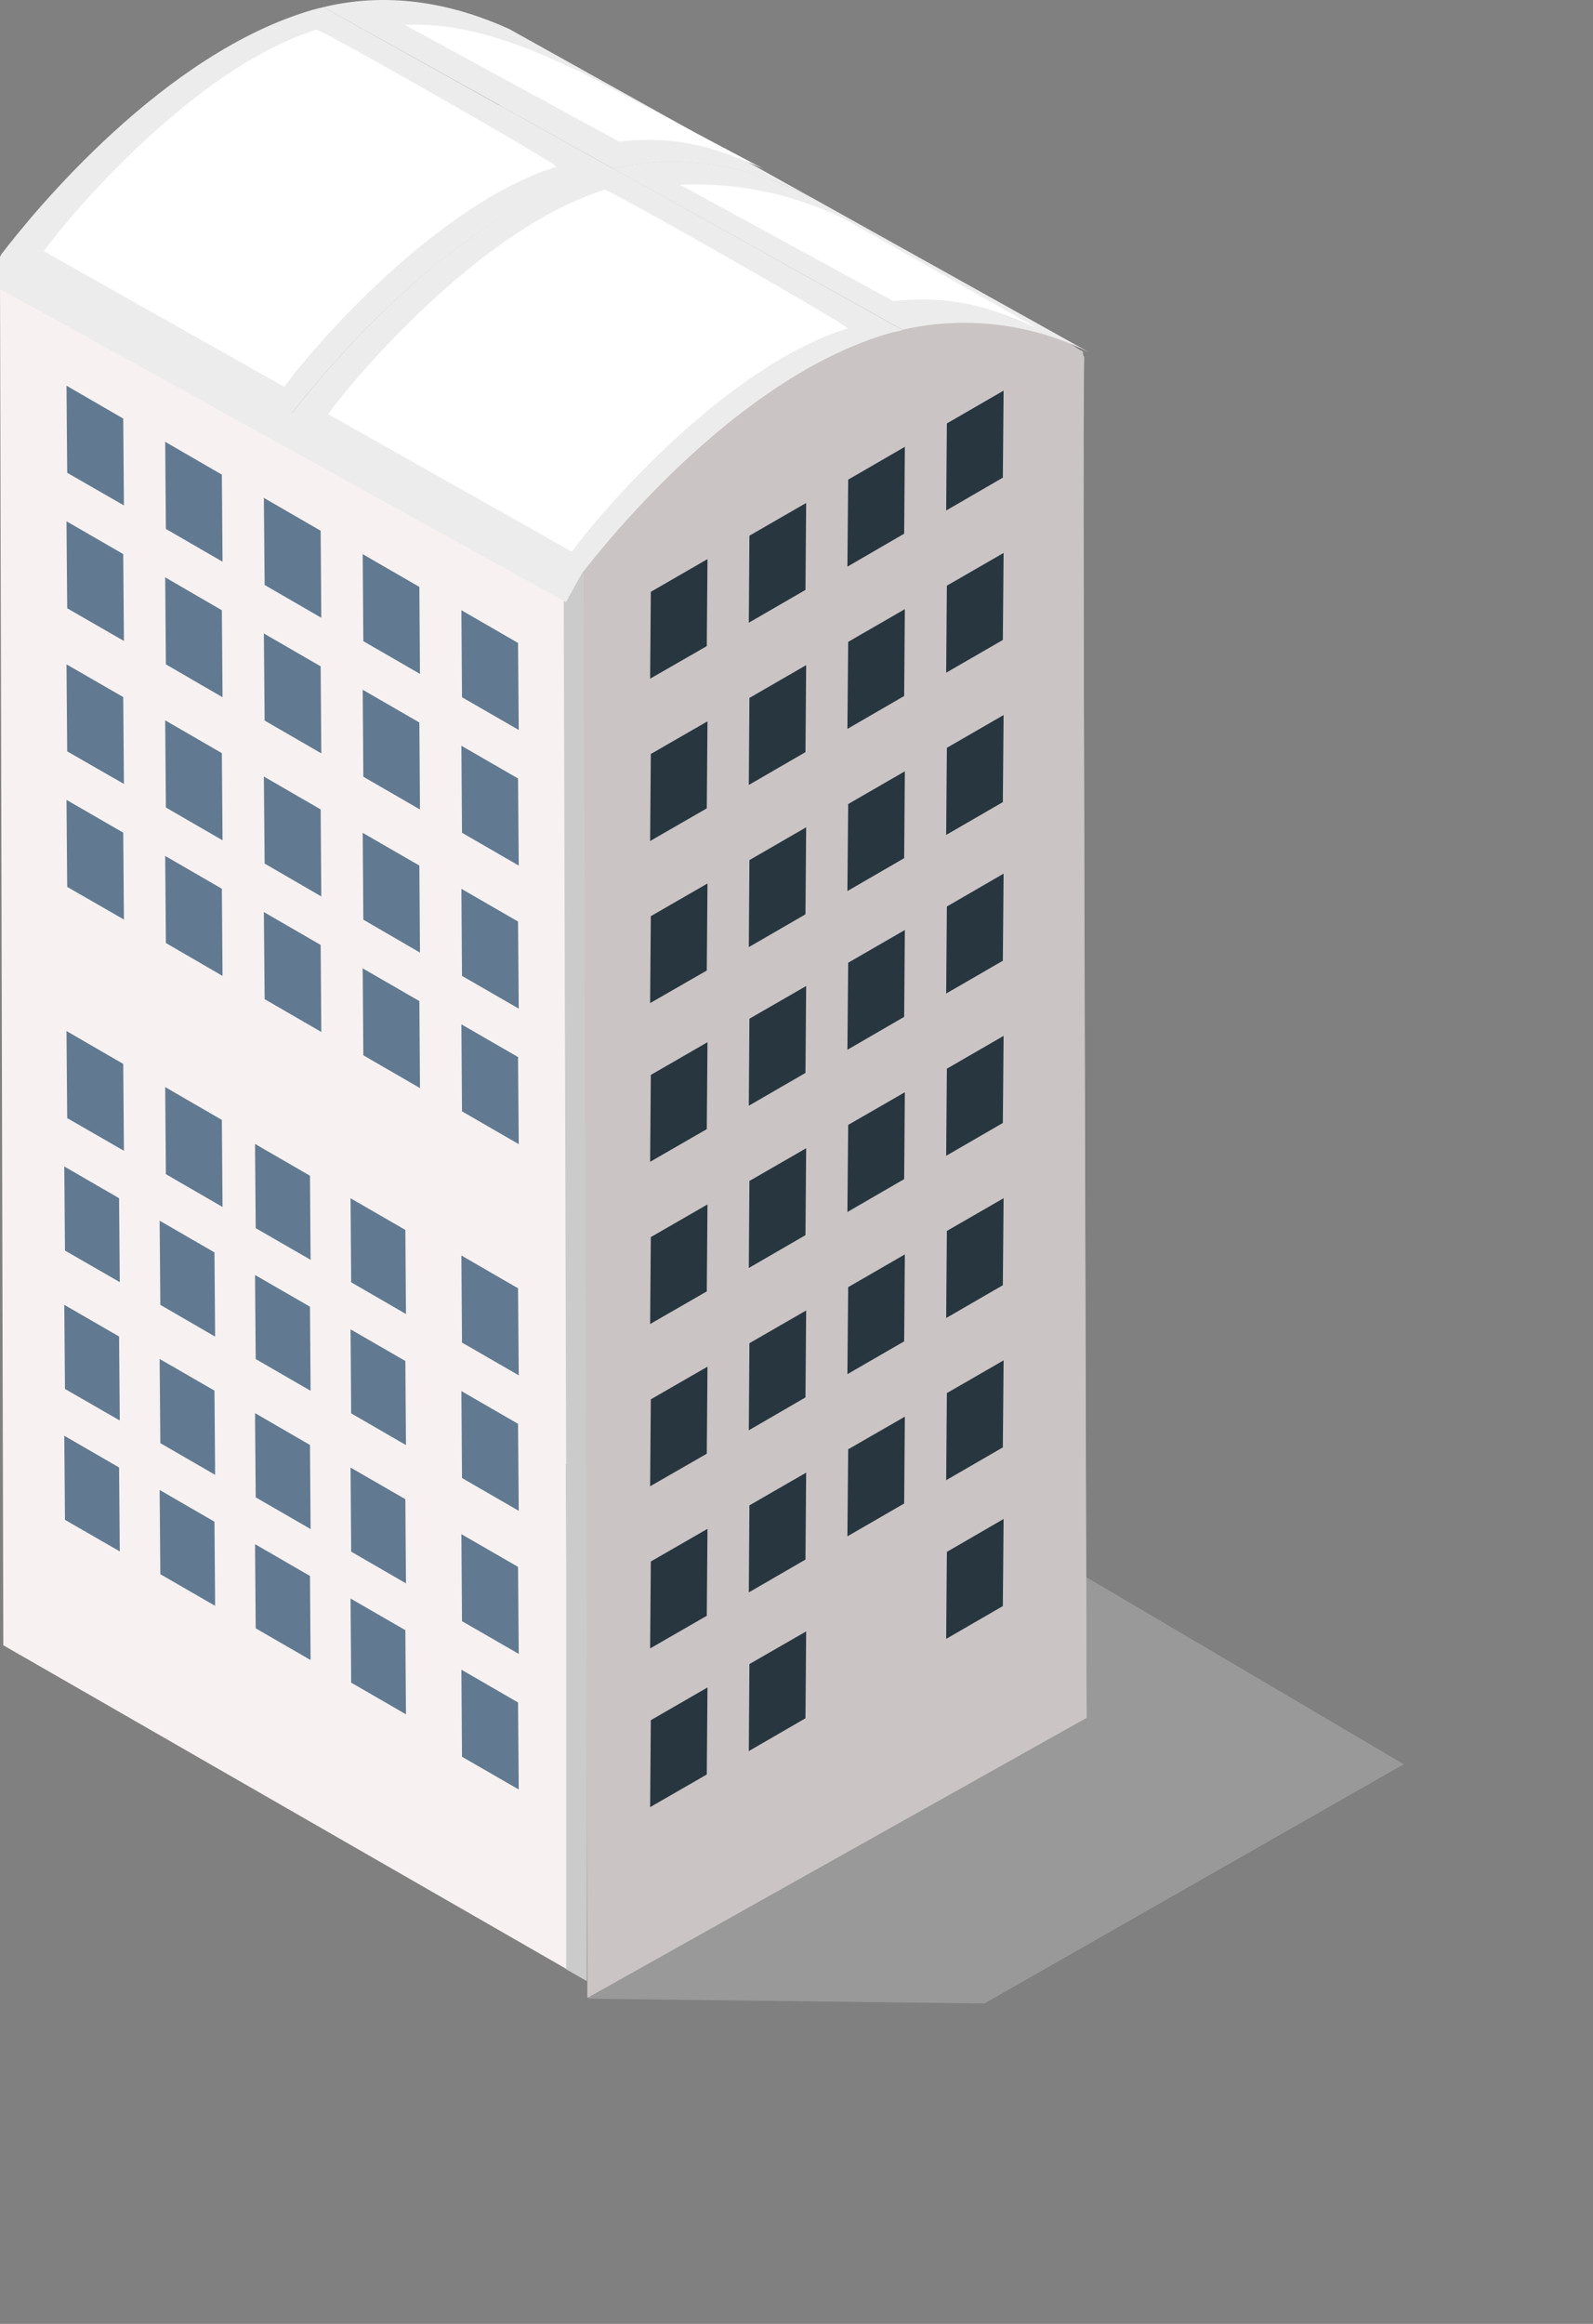 <svg xmlns="http://www.w3.org/2000/svg" xmlns:xlink="http://www.w3.org/1999/xlink" viewBox="0 0 206.95 301.8"><rect x="0" y="0" width="206.95" height="301.8" fill="#808080" stroke="none"/><defs><style>.cls-1{fill:none;}.cls-2{opacity:0.33;}.cls-3{clip-path:url(#clip-path);}.cls-4{clip-path:url(#clip-path-2);}.cls-5{fill:url(#linear-gradient);}.cls-6{fill:#cccbcb;}.cls-7{fill:#f7f1f1;}.cls-8{fill:#cac4c4;}.cls-9{fill:#ececec;}.cls-10{fill:#fff;}.cls-11{clip-path:url(#clip-path-3);}.cls-12{fill:url(#linear-gradient-2);}.cls-13{clip-path:url(#clip-path-4);}.cls-14{fill:url(#linear-gradient-3);}.cls-15{clip-path:url(#clip-path-5);}.cls-16{fill:url(#linear-gradient-4);}.cls-17{clip-path:url(#clip-path-6);}.cls-18{fill:url(#linear-gradient-5);}.cls-19{clip-path:url(#clip-path-7);}.cls-20{fill:url(#linear-gradient-6);}.cls-21{clip-path:url(#clip-path-8);}.cls-22{fill:url(#linear-gradient-7);}.cls-23{clip-path:url(#clip-path-9);}.cls-24{fill:url(#linear-gradient-8);}.cls-25{clip-path:url(#clip-path-10);}.cls-26{fill:url(#linear-gradient-9);}.cls-27{clip-path:url(#clip-path-11);}.cls-28{fill:url(#linear-gradient-10);}.cls-29{clip-path:url(#clip-path-12);}.cls-30{fill:url(#linear-gradient-11);}.cls-31{clip-path:url(#clip-path-13);}.cls-32{fill:url(#linear-gradient-12);}.cls-33{clip-path:url(#clip-path-14);}.cls-34{fill:url(#linear-gradient-13);}.cls-35{clip-path:url(#clip-path-15);}.cls-36{fill:url(#linear-gradient-14);}.cls-37{clip-path:url(#clip-path-16);}.cls-38{fill:url(#linear-gradient-15);}.cls-39{clip-path:url(#clip-path-17);}.cls-40{fill:url(#linear-gradient-16);}.cls-41{clip-path:url(#clip-path-18);}.cls-42{fill:url(#linear-gradient-17);}.cls-43{clip-path:url(#clip-path-19);}.cls-44{fill:url(#linear-gradient-18);}.cls-45{clip-path:url(#clip-path-20);}.cls-46{fill:url(#linear-gradient-19);}.cls-47{clip-path:url(#clip-path-21);}.cls-48{fill:url(#linear-gradient-20);}.cls-49{clip-path:url(#clip-path-22);}.cls-50{fill:url(#linear-gradient-21);}.cls-51{clip-path:url(#clip-path-23);}.cls-52{fill:url(#linear-gradient-22);}.cls-53{clip-path:url(#clip-path-24);}.cls-54{fill:url(#linear-gradient-23);}.cls-55{clip-path:url(#clip-path-25);}.cls-56{fill:url(#linear-gradient-24);}.cls-57{clip-path:url(#clip-path-26);}.cls-58{fill:url(#linear-gradient-25);}.cls-59{clip-path:url(#clip-path-27);}.cls-60{fill:url(#linear-gradient-26);}.cls-61{clip-path:url(#clip-path-28);}.cls-62{fill:url(#linear-gradient-27);}.cls-63{clip-path:url(#clip-path-29);}.cls-64{fill:url(#linear-gradient-28);}.cls-65{clip-path:url(#clip-path-30);}.cls-66{fill:url(#linear-gradient-29);}.cls-67{clip-path:url(#clip-path-31);}.cls-68{fill:url(#linear-gradient-30);}.cls-69{clip-path:url(#clip-path-32);}.cls-70{fill:url(#linear-gradient-31);}.cls-71{clip-path:url(#clip-path-33);}.cls-72{fill:url(#linear-gradient-32);}.cls-73{clip-path:url(#clip-path-34);}.cls-74{fill:url(#linear-gradient-33);}.cls-75{clip-path:url(#clip-path-35);}.cls-76{fill:url(#linear-gradient-34);}.cls-77{clip-path:url(#clip-path-36);}.cls-78{fill:url(#linear-gradient-35);}.cls-79{clip-path:url(#clip-path-37);}.cls-80{fill:url(#linear-gradient-36);}.cls-81{clip-path:url(#clip-path-38);}.cls-82{fill:url(#linear-gradient-37);}.cls-83{clip-path:url(#clip-path-39);}.cls-84{fill:url(#linear-gradient-38);}.cls-85{clip-path:url(#clip-path-40);}.cls-86{fill:url(#linear-gradient-39);}.cls-87{clip-path:url(#clip-path-41);}.cls-88{fill:url(#linear-gradient-40);}.cls-89{clip-path:url(#clip-path-42);}.cls-90{fill:url(#linear-gradient-41);}.cls-91{clip-path:url(#clip-path-43);}.cls-92{fill:url(#linear-gradient-42);}.cls-93{clip-path:url(#clip-path-44);}.cls-94{fill:url(#linear-gradient-43);}.cls-95{clip-path:url(#clip-path-45);}.cls-96{fill:url(#linear-gradient-44);}.cls-97{clip-path:url(#clip-path-46);}.cls-98{fill:url(#linear-gradient-45);}.cls-99{clip-path:url(#clip-path-47);}.cls-100{fill:url(#linear-gradient-46);}.cls-101{clip-path:url(#clip-path-48);}.cls-102{fill:url(#linear-gradient-47);}.cls-103{clip-path:url(#clip-path-49);}.cls-104{fill:url(#linear-gradient-48);}.cls-105{clip-path:url(#clip-path-50);}.cls-106{fill:url(#linear-gradient-49);}.cls-107{clip-path:url(#clip-path-51);}.cls-108{fill:url(#linear-gradient-50);}.cls-109{clip-path:url(#clip-path-52);}.cls-110{fill:url(#linear-gradient-51);}.cls-111{clip-path:url(#clip-path-53);}.cls-112{fill:url(#linear-gradient-52);}.cls-113{clip-path:url(#clip-path-54);}.cls-114{fill:url(#linear-gradient-53);}.cls-115{clip-path:url(#clip-path-55);}.cls-116{fill:url(#linear-gradient-54);}.cls-117{clip-path:url(#clip-path-56);}.cls-118{fill:url(#linear-gradient-55);}.cls-119{clip-path:url(#clip-path-57);}.cls-120{fill:url(#linear-gradient-56);}.cls-121{clip-path:url(#clip-path-58);}.cls-122{fill:url(#linear-gradient-57);}.cls-123{clip-path:url(#clip-path-59);}.cls-124{fill:url(#linear-gradient-58);}.cls-125{clip-path:url(#clip-path-60);}.cls-126{fill:url(#linear-gradient-59);}.cls-127{clip-path:url(#clip-path-61);}.cls-128{fill:url(#linear-gradient-60);}.cls-129{clip-path:url(#clip-path-62);}.cls-130{fill:url(#linear-gradient-61);}.cls-131{clip-path:url(#clip-path-63);}.cls-132{fill:url(#linear-gradient-62);}.cls-133{clip-path:url(#clip-path-64);}.cls-134{fill:url(#linear-gradient-63);}.cls-135{clip-path:url(#clip-path-65);}.cls-136{fill:url(#linear-gradient-64);}.cls-137{clip-path:url(#clip-path-66);}.cls-138{fill:url(#linear-gradient-65);}.cls-139{clip-path:url(#clip-path-67);}.cls-140{fill:url(#linear-gradient-66);}.cls-141{clip-path:url(#clip-path-68);}.cls-142{fill:url(#linear-gradient-67);}.cls-143{clip-path:url(#clip-path-69);}.cls-144{fill:url(#linear-gradient-68);}.cls-145{clip-path:url(#clip-path-70);}.cls-146{fill:url(#linear-gradient-69);}.cls-147{clip-path:url(#clip-path-71);}.cls-148{fill:url(#linear-gradient-70);}.cls-149{clip-path:url(#clip-path-72);}.cls-150{fill:url(#linear-gradient-71);}.cls-151{clip-path:url(#clip-path-73);}.cls-152{fill:url(#linear-gradient-72);}</style><clipPath id="clip-path"><rect class="cls-1" x="76.46" y="197.62" width="105.9" height="62.57"/></clipPath><clipPath id="clip-path-2"><polygon class="cls-1" points="83.69 229.14 76.46 259.57 127.89 260.19 182.37 229.12 128.9 197.62 83.69 229.14"/></clipPath><linearGradient id="linear-gradient" x1="-579.91" y1="563.99" x2="-579.9" y2="563.99" gradientTransform="matrix(122.6, 0, 0, -102.54, 71013.73, 58060.68)" gradientUnits="userSpaceOnUse"><stop offset="0" stop-color="#575756"/><stop offset="1" stop-color="#ccc"/></linearGradient><clipPath id="clip-path-3"><polygon class="cls-1" points="8.73 61.4 16.1 65.64 16.01 54.36 8.64 50.09 8.73 61.4"/></clipPath><linearGradient id="linear-gradient-2" x1="-526.43" y1="553.71" x2="-526.34" y2="553.71" gradientTransform="matrix(7.46, 0, 0, -15.55, 3845.27, 8665.34)" gradientUnits="userSpaceOnUse"><stop offset="0" stop-color="#74a5c5"/><stop offset="0.98" stop-color="#617a91"/><stop offset="1" stop-color="#617a91"/></linearGradient><clipPath id="clip-path-4"><polygon class="cls-1" points="21.55 68.69 28.91 72.95 28.82 61.64 21.46 57.38 21.55 68.69"/></clipPath><linearGradient id="linear-gradient-3" x1="-528.1" y1="553.74" x2="-528.01" y2="553.74" gradientTransform="matrix(7.45, 0, 0, -15.57, 3854.02, 8689.68)" xlink:href="#linear-gradient-2"/><clipPath id="clip-path-5"><polygon class="cls-1" points="34.38 75.97 41.74 80.23 41.66 68.93 34.28 64.66 34.38 75.97"/></clipPath><linearGradient id="linear-gradient-4" x1="-529.89" y1="553.74" x2="-529.8" y2="553.74" gradientTransform="matrix(7.46, 0, 0, -15.57, 3872.65, 8694.12)" xlink:href="#linear-gradient-2"/><clipPath id="clip-path-6"><polygon class="cls-1" points="47.2 83.27 54.56 87.52 54.48 76.22 47.12 71.97 47.2 83.27"/></clipPath><linearGradient id="linear-gradient-5" x1="-531.52" y1="553.72" x2="-531.43" y2="553.72" gradientTransform="matrix(7.45, 0, 0, -15.55, 3877.93, 8691.76)" xlink:href="#linear-gradient-2"/><clipPath id="clip-path-7"><polygon class="cls-1" points="60.02 90.55 67.39 94.8 67.3 83.5 59.94 79.25 60.02 90.55"/></clipPath><linearGradient id="linear-gradient-6" x1="-533.27" y1="553.72" x2="-533.19" y2="553.72" gradientTransform="matrix(7.45, 0, 0, -15.55, 3893.65, 8696.2)" xlink:href="#linear-gradient-2"/><clipPath id="clip-path-8"><polygon class="cls-1" points="8.73 79 16.1 83.24 16.01 71.96 8.64 67.7 8.73 79"/></clipPath><linearGradient id="linear-gradient-7" x1="-526.43" y1="553.71" x2="-526.34" y2="553.71" gradientTransform="matrix(7.46, 0, 0, -15.54, 3845.27, 8681.8)" xlink:href="#linear-gradient-2"/><clipPath id="clip-path-9"><polygon class="cls-1" points="21.55 86.28 28.91 90.55 28.82 79.25 21.46 74.98 21.55 86.28"/></clipPath><linearGradient id="linear-gradient-8" x1="-528.1" y1="553.73" x2="-528.01" y2="553.73" gradientTransform="matrix(7.45, 0, 0, -15.57, 3854.02, 8702.16)" xlink:href="#linear-gradient-2"/><clipPath id="clip-path-10"><polygon class="cls-1" points="34.38 93.58 41.74 97.84 41.66 86.54 34.28 82.27 34.38 93.58"/></clipPath><linearGradient id="linear-gradient-9" x1="-529.89" y1="553.75" x2="-529.8" y2="553.75" gradientTransform="matrix(7.46, 0, 0, -15.58, 3872.65, 8717.4)" xlink:href="#linear-gradient-2"/><clipPath id="clip-path-11"><polygon class="cls-1" points="47.2 100.87 54.56 105.13 54.48 93.83 47.12 89.58 47.2 100.87"/></clipPath><linearGradient id="linear-gradient-10" x1="-531.52" y1="553.72" x2="-531.43" y2="553.72" gradientTransform="matrix(7.45, 0, 0, -15.55, 3877.93, 8709.36)" xlink:href="#linear-gradient-2"/><clipPath id="clip-path-12"><polygon class="cls-1" points="60.02 108.15 67.39 112.41 67.3 101.1 59.94 96.85 60.02 108.15"/></clipPath><linearGradient id="linear-gradient-11" x1="-533.27" y1="553.72" x2="-533.19" y2="553.72" gradientTransform="matrix(7.45, 0, 0, -15.55, 3893.65, 8716.64)" xlink:href="#linear-gradient-2"/><clipPath id="clip-path-13"><polygon class="cls-1" points="8.73 97.58 16.1 101.81 16.01 90.53 8.64 86.28 8.73 97.58"/></clipPath><linearGradient id="linear-gradient-12" x1="-526.43" y1="553.7" x2="-526.34" y2="553.7" gradientTransform="matrix(7.46, 0, 0, -15.53, 3845.27, 8694.13)" xlink:href="#linear-gradient-2"/><clipPath id="clip-path-14"><polygon class="cls-1" points="21.55 104.87 28.91 109.13 28.82 97.81 21.46 93.55 21.55 104.87"/></clipPath><linearGradient id="linear-gradient-13" x1="-528.1" y1="553.74" x2="-528.01" y2="553.74" gradientTransform="matrix(7.45, 0, 0, -15.57, 3854.02, 8725.28)" xlink:href="#linear-gradient-2"/><clipPath id="clip-path-15"><polygon class="cls-1" points="34.38 112.15 41.74 116.42 41.66 105.12 34.28 100.85 34.38 112.15"/></clipPath><linearGradient id="linear-gradient-14" x1="-529.89" y1="553.73" x2="-529.8" y2="553.73" gradientTransform="matrix(7.46, 0, 0, -15.57, 3872.65, 8729.17)" xlink:href="#linear-gradient-2"/><clipPath id="clip-path-16"><polygon class="cls-1" points="47.2 119.44 54.56 123.71 54.48 112.41 47.12 108.16 47.2 119.44"/></clipPath><linearGradient id="linear-gradient-15" x1="-531.52" y1="553.72" x2="-531.43" y2="553.72" gradientTransform="matrix(7.45, 0, 0, -15.55, 3877.93, 8727.95)" xlink:href="#linear-gradient-2"/><clipPath id="clip-path-17"><polygon class="cls-1" points="60.02 126.74 67.39 130.99 67.3 119.68 59.94 115.43 60.02 126.74"/></clipPath><linearGradient id="linear-gradient-16" x1="-533.27" y1="553.72" x2="-533.19" y2="553.72" gradientTransform="matrix(7.45, 0, 0, -15.55, 3893.65, 8735.23)" xlink:href="#linear-gradient-2"/><clipPath id="clip-path-18"><polygon class="cls-1" points="8.73 115.18 16.1 119.42 16.01 108.14 8.64 103.88 8.73 115.18"/></clipPath><linearGradient id="linear-gradient-17" x1="-526.43" y1="553.71" x2="-526.34" y2="553.71" gradientTransform="matrix(7.46, 0, 0, -15.54, 3845.27, 8717.99)" xlink:href="#linear-gradient-2"/><clipPath id="clip-path-19"><polygon class="cls-1" points="21.55 122.47 28.91 126.74 28.82 115.42 21.46 111.16 21.55 122.47"/></clipPath><linearGradient id="linear-gradient-18" x1="-528.1" y1="553.74" x2="-528.01" y2="553.74" gradientTransform="matrix(7.45, 0, 0, -15.58, 3854.02, 8744.6)" xlink:href="#linear-gradient-2"/><clipPath id="clip-path-20"><polygon class="cls-1" points="34.38 129.76 41.74 134.02 41.66 122.72 34.28 118.45 34.38 129.76"/></clipPath><linearGradient id="linear-gradient-19" x1="-529.89" y1="553.74" x2="-529.8" y2="553.74" gradientTransform="matrix(7.46, 0, 0, -15.57, 3872.65, 8750.18)" xlink:href="#linear-gradient-2"/><clipPath id="clip-path-21"><polygon class="cls-1" points="47.2 137.05 54.56 141.31 54.48 130.01 47.12 125.76 47.2 137.05"/></clipPath><linearGradient id="linear-gradient-20" x1="-531.52" y1="553.72" x2="-531.43" y2="553.72" gradientTransform="matrix(7.45, 0, 0, -15.56, 3877.93, 8746.69)" xlink:href="#linear-gradient-2"/><clipPath id="clip-path-22"><polygon class="cls-1" points="60.02 144.33 67.39 148.59 67.3 137.28 59.94 133.03 60.02 144.33"/></clipPath><linearGradient id="linear-gradient-21" x1="-533.27" y1="553.72" x2="-533.19" y2="553.72" gradientTransform="matrix(7.45, 0, 0, -15.55, 3893.65, 8752.82)" xlink:href="#linear-gradient-2"/><clipPath id="clip-path-23"><polygon class="cls-1" points="123.01 54.99 122.92 66.3 130.28 62.03 130.38 50.73 123.01 54.99"/></clipPath><linearGradient id="linear-gradient-22" x1="-541.76" y1="553.74" x2="-541.67" y2="553.74" gradientTransform="matrix(7.46, 0, 0, -15.57, 3960.13, 8679.62)" gradientUnits="userSpaceOnUse"><stop offset="0" stop-color="#4f748f"/><stop offset="1" stop-color="#283640"/></linearGradient><clipPath id="clip-path-24"><polygon class="cls-1" points="110.19 62.29 110.09 73.59 117.46 69.31 117.55 58.03 110.19 62.29"/></clipPath><linearGradient id="linear-gradient-23" x1="-540.02" y1="553.73" x2="-539.93" y2="553.73" gradientTransform="matrix(7.46, 0, 0, -15.56, 3945.56, 8680.67)" xlink:href="#linear-gradient-22"/><clipPath id="clip-path-25"><polygon class="cls-1" points="97.36 69.57 97.28 80.87 104.64 76.61 104.73 65.32 97.36 69.57"/></clipPath><linearGradient id="linear-gradient-24" x1="-538.25" y1="553.72" x2="-538.17" y2="553.72" gradientTransform="matrix(7.45, 0, 0, -15.55, 3928.09, 8683.4)" xlink:href="#linear-gradient-22"/><clipPath id="clip-path-26"><polygon class="cls-1" points="84.55 76.86 84.46 88.14 91.82 83.91 91.91 72.61 84.55 76.86"/></clipPath><linearGradient id="linear-gradient-25" x1="-536.56" y1="553.7" x2="-536.48" y2="553.7" gradientTransform="matrix(7.45, 0, 0, -15.53, 3918.17, 8680.46)" xlink:href="#linear-gradient-22"/><clipPath id="clip-path-27"><polygon class="cls-1" points="123.01 76.06 122.92 87.36 130.28 83.11 130.38 71.81 123.01 76.06"/></clipPath><linearGradient id="linear-gradient-26" x1="-541.76" y1="553.73" x2="-541.67" y2="553.73" gradientTransform="matrix(7.46, 0, 0, -15.56, 3960.13, 8695)" xlink:href="#linear-gradient-22"/><clipPath id="clip-path-28"><polygon class="cls-1" points="110.19 83.36 110.09 94.66 117.46 90.39 117.55 79.11 110.19 83.36"/></clipPath><linearGradient id="linear-gradient-27" x1="-540.02" y1="553.72" x2="-539.93" y2="553.72" gradientTransform="matrix(7.46, 0, 0, -15.56, 3945.56, 8701.17)" xlink:href="#linear-gradient-22"/><clipPath id="clip-path-29"><polygon class="cls-1" points="97.36 90.64 97.28 101.94 104.64 97.68 104.73 86.38 97.36 90.64"/></clipPath><linearGradient id="linear-gradient-28" x1="-538.25" y1="553.72" x2="-538.17" y2="553.72" gradientTransform="matrix(7.45, 0, 0, -15.55, 3928.09, 8705.04)" xlink:href="#linear-gradient-22"/><clipPath id="clip-path-30"><polygon class="cls-1" points="84.55 97.92 84.46 109.22 91.82 104.98 91.91 93.68 84.55 97.92"/></clipPath><linearGradient id="linear-gradient-29" x1="-536.56" y1="553.7" x2="-536.48" y2="553.7" gradientTransform="matrix(7.45, 0, 0, -15.53, 3918.17, 8701.53)" xlink:href="#linear-gradient-22"/><clipPath id="clip-path-31"><polygon class="cls-1" points="123.01 97.12 122.92 108.43 130.28 104.17 130.38 92.86 123.01 97.12"/></clipPath><linearGradient id="linear-gradient-30" x1="-541.76" y1="553.74" x2="-541.67" y2="553.74" gradientTransform="matrix(7.46, 0, 0, -15.57, 3960.13, 8721.75)" xlink:href="#linear-gradient-22"/><clipPath id="clip-path-32"><polygon class="cls-1" points="110.19 104.42 110.09 115.72 117.46 111.45 117.55 100.17 110.19 104.42"/></clipPath><linearGradient id="linear-gradient-31" x1="-540.02" y1="553.73" x2="-539.93" y2="553.73" gradientTransform="matrix(7.46, 0, 0, -15.56, 3945.56, 8723.37)" xlink:href="#linear-gradient-22"/><clipPath id="clip-path-33"><polygon class="cls-1" points="97.36 111.7 97.28 123 104.64 118.74 104.73 107.44 97.36 111.7"/></clipPath><linearGradient id="linear-gradient-32" x1="-538.25" y1="553.72" x2="-538.17" y2="553.72" gradientTransform="matrix(7.45, 0, 0, -15.55, 3928.09, 8727.8)" xlink:href="#linear-gradient-22"/><clipPath id="clip-path-34"><polygon class="cls-1" points="84.55 118.98 84.46 130.27 91.82 126.04 91.91 114.74 84.55 118.98"/></clipPath><linearGradient id="linear-gradient-33" x1="-536.56" y1="553.7" x2="-536.48" y2="553.7" gradientTransform="matrix(7.45, 0, 0, -15.53, 3918.17, 8723.16)" xlink:href="#linear-gradient-22"/><clipPath id="clip-path-35"><polygon class="cls-1" points="123.01 117.73 122.92 129.03 130.28 124.77 130.38 113.46 123.01 117.73"/></clipPath><linearGradient id="linear-gradient-34" x1="-541.76" y1="553.73" x2="-541.67" y2="553.73" gradientTransform="matrix(7.46, 0, 0, -15.56, 3960.13, 8736.1)" xlink:href="#linear-gradient-22"/><clipPath id="clip-path-36"><polygon class="cls-1" points="110.19 125.03 110.09 136.33 117.46 132.06 117.55 120.78 110.19 125.03"/></clipPath><linearGradient id="linear-gradient-35" x1="-540.02" y1="553.72" x2="-539.93" y2="553.72" gradientTransform="matrix(7.46, 0, 0, -15.55, 3945.56, 8737.73)" xlink:href="#linear-gradient-22"/><clipPath id="clip-path-37"><polygon class="cls-1" points="97.36 132.3 97.28 143.6 104.64 139.34 104.73 128.05 97.36 132.3"/></clipPath><linearGradient id="linear-gradient-36" x1="-538.25" y1="553.72" x2="-538.17" y2="553.72" gradientTransform="matrix(7.45, 0, 0, -15.56, 3928.09, 8748.98)" xlink:href="#linear-gradient-22"/><clipPath id="clip-path-38"><polygon class="cls-1" points="84.55 139.6 84.46 150.88 91.82 146.64 91.91 135.35 84.55 139.6"/></clipPath><linearGradient id="linear-gradient-37" x1="-536.56" y1="553.7" x2="-536.48" y2="553.7" gradientTransform="matrix(7.45, 0, 0, -15.53, 3918.17, 8743.2)" xlink:href="#linear-gradient-22"/><clipPath id="clip-path-39"><polygon class="cls-1" points="8.73 145.21 16.1 149.45 16.01 138.17 8.64 133.9 8.73 145.21"/></clipPath><linearGradient id="linear-gradient-38" x1="-526.43" y1="553.72" x2="-526.34" y2="553.72" gradientTransform="matrix(7.46, 0, 0, -15.55, 3845.27, 8750.85)" xlink:href="#linear-gradient-2"/><clipPath id="clip-path-40"><polygon class="cls-1" points="21.55 152.49 28.91 156.75 28.82 145.44 21.46 141.18 21.55 152.49"/></clipPath><linearGradient id="linear-gradient-39" x1="-528.1" y1="553.74" x2="-528.01" y2="553.74" gradientTransform="matrix(7.45, 0, 0, -15.57, 3854.02, 8772.91)" xlink:href="#linear-gradient-2"/><clipPath id="clip-path-41"><polygon class="cls-1" points="33.22 159.5 40.35 163.61 40.27 152.69 33.13 148.56 33.22 159.5"/></clipPath><linearGradient id="linear-gradient-40" x1="-529.52" y1="553.76" x2="-529.44" y2="553.76" gradientTransform="matrix(7.46, 0, 0, -15.58, 3872.65, 8783.04)" xlink:href="#linear-gradient-2"/><clipPath id="clip-path-42"><polygon class="cls-1" points="45.62 166.53 52.74 170.65 52.66 159.73 45.54 155.62 45.62 166.53"/></clipPath><linearGradient id="linear-gradient-41" x1="-531.16" y1="553.75" x2="-531.07" y2="553.75" gradientTransform="matrix(7.45, 0, 0, -15.55, 3877.93, 8775.57)" xlink:href="#linear-gradient-2"/><clipPath id="clip-path-43"><polygon class="cls-1" points="60.02 174.36 67.39 178.61 67.3 167.31 59.94 163.05 60.02 174.36"/></clipPath><linearGradient id="linear-gradient-42" x1="-533.27" y1="553.72" x2="-533.19" y2="553.72" gradientTransform="matrix(7.45, 0, 0, -15.55, 3893.65, 8781.71)" xlink:href="#linear-gradient-2"/><clipPath id="clip-path-44"><polygon class="cls-1" points="8.44 162.41 15.56 166.51 15.47 155.61 8.35 151.49 8.44 162.41"/></clipPath><linearGradient id="linear-gradient-43" x1="-526.06" y1="553.73" x2="-525.98" y2="553.73" gradientTransform="matrix(7.46, 0, 0, -15.54, 3845.27, 8765.61)" xlink:href="#linear-gradient-2"/><clipPath id="clip-path-45"><polygon class="cls-1" points="20.83 169.46 27.95 173.59 27.86 162.65 20.74 158.53 20.83 169.46"/></clipPath><linearGradient id="linear-gradient-44" x1="-527.73" y1="553.78" x2="-527.65" y2="553.78" gradientTransform="matrix(7.45, 0, 0, -15.58, 3854.02, 8795.06)" xlink:href="#linear-gradient-2"/><clipPath id="clip-path-46"><polygon class="cls-1" points="33.22 176.5 40.35 180.62 40.27 169.7 33.13 165.58 33.22 176.5"/></clipPath><linearGradient id="linear-gradient-45" x1="-529.52" y1="553.78" x2="-529.44" y2="553.78" gradientTransform="matrix(7.46, 0, 0, -15.57, 3872.65, 8793.26)" xlink:href="#linear-gradient-2"/><clipPath id="clip-path-47"><polygon class="cls-1" points="45.62 183.55 52.74 187.67 52.66 176.75 45.54 172.64 45.62 183.55"/></clipPath><linearGradient id="linear-gradient-46" x1="-531.16" y1="553.78" x2="-531.07" y2="553.78" gradientTransform="matrix(7.45, 0, 0, -15.55, 3877.93, 8792.6)" xlink:href="#linear-gradient-2"/><clipPath id="clip-path-48"><polygon class="cls-1" points="60.02 191.95 67.39 196.21 67.3 184.91 59.94 180.66 60.02 191.95"/></clipPath><linearGradient id="linear-gradient-47" x1="-533.27" y1="553.72" x2="-533.19" y2="553.72" gradientTransform="matrix(7.45, 0, 0, -15.55, 3893.65, 8797.61)" xlink:href="#linear-gradient-2"/><clipPath id="clip-path-49"><polygon class="cls-1" points="8.44 180.38 15.56 184.48 15.47 173.57 8.35 169.46 8.44 180.38"/></clipPath><linearGradient id="linear-gradient-48" x1="-526.06" y1="553.77" x2="-525.98" y2="553.77" gradientTransform="matrix(7.46, 0, 0, -15.54, 3845.27, 8784.19)" xlink:href="#linear-gradient-2"/><clipPath id="clip-path-50"><polygon class="cls-1" points="20.83 187.42 27.95 191.54 27.86 180.6 20.74 176.49 20.83 187.42"/></clipPath><linearGradient id="linear-gradient-49" x1="-527.73" y1="553.81" x2="-527.65" y2="553.81" gradientTransform="matrix(7.45, 0, 0, -15.57, 3854.02, 8809.66)" xlink:href="#linear-gradient-2"/><clipPath id="clip-path-51"><polygon class="cls-1" points="33.22 194.46 40.35 198.58 40.27 187.66 33.13 183.52 33.22 194.46"/></clipPath><linearGradient id="linear-gradient-50" x1="-529.52" y1="553.83" x2="-529.44" y2="553.83" gradientTransform="matrix(7.46, 0, 0, -15.57, 3872.65, 8816.38)" xlink:href="#linear-gradient-2"/><clipPath id="clip-path-52"><polygon class="cls-1" points="45.62 201.51 52.74 205.63 52.66 194.7 45.54 190.59 45.62 201.51"/></clipPath><linearGradient id="linear-gradient-51" x1="-531.16" y1="553.83" x2="-531.07" y2="553.83" gradientTransform="matrix(7.45, 0, 0, -15.56, 3877.93, 8815.16)" xlink:href="#linear-gradient-2"/><clipPath id="clip-path-53"><polygon class="cls-1" points="60.02 210.54 67.39 214.79 67.3 203.49 59.94 199.24 60.02 210.54"/></clipPath><linearGradient id="linear-gradient-52" x1="-533.27" y1="553.72" x2="-533.19" y2="553.72" gradientTransform="matrix(7.45, 0, 0, -15.55, 3893.65, 8816.19)" xlink:href="#linear-gradient-2"/><clipPath id="clip-path-54"><polygon class="cls-1" points="8.44 197.38 15.56 201.48 15.47 190.58 8.35 186.46 8.44 197.38"/></clipPath><linearGradient id="linear-gradient-53" x1="-526.06" y1="553.8" x2="-525.98" y2="553.8" gradientTransform="matrix(7.46, 0, 0, -15.54, 3845.27, 8798.38)" xlink:href="#linear-gradient-2"/><clipPath id="clip-path-55"><polygon class="cls-1" points="20.83 204.44 27.95 208.55 27.86 197.62 20.74 193.5 20.83 204.44"/></clipPath><linearGradient id="linear-gradient-54" x1="-527.73" y1="553.85" x2="-527.65" y2="553.85" gradientTransform="matrix(7.45, 0, 0, -15.57, 3854.02, 8826.69)" xlink:href="#linear-gradient-2"/><clipPath id="clip-path-56"><polygon class="cls-1" points="33.22 211.47 40.35 215.59 40.27 204.67 33.13 200.54 33.22 211.47"/></clipPath><linearGradient id="linear-gradient-55" x1="-529.52" y1="553.87" x2="-529.44" y2="553.87" gradientTransform="matrix(7.46, 0, 0, -15.57, 3872.65, 8833.98)" xlink:href="#linear-gradient-2"/><clipPath id="clip-path-57"><polygon class="cls-1" points="45.62 218.52 52.74 222.64 52.66 211.71 45.54 207.6 45.62 218.52"/></clipPath><linearGradient id="linear-gradient-56" x1="-531.16" y1="553.87" x2="-531.07" y2="553.87" gradientTransform="matrix(7.45, 0, 0, -15.56, 3877.93, 8832.76)" xlink:href="#linear-gradient-2"/><clipPath id="clip-path-58"><polygon class="cls-1" points="60.02 228.15 67.39 232.4 67.3 221.1 59.94 216.84 60.02 228.15"/></clipPath><linearGradient id="linear-gradient-57" x1="-533.27" y1="553.72" x2="-533.19" y2="553.72" gradientTransform="matrix(7.45, 0, 0, -15.56, 3893.65, 8838.34)" xlink:href="#linear-gradient-2"/><clipPath id="clip-path-59"><polygon class="cls-1" points="123.01 138.79 122.92 150.1 130.28 145.84 130.38 134.53 123.01 138.79"/></clipPath><linearGradient id="linear-gradient-58" x1="-541.76" y1="553.73" x2="-541.67" y2="553.73" gradientTransform="matrix(7.46, 0, 0, -15.56, 3960.13, 8760.58)" xlink:href="#linear-gradient-22"/><clipPath id="clip-path-60"><polygon class="cls-1" points="110.19 146.09 110.09 157.4 117.46 153.13 117.55 141.85 110.19 146.09"/></clipPath><linearGradient id="linear-gradient-59" x1="-540.02" y1="553.72" x2="-539.93" y2="553.72" gradientTransform="matrix(7.46, 0, 0, -15.55, 3945.56, 8758.8)" xlink:href="#linear-gradient-22"/><clipPath id="clip-path-61"><polygon class="cls-1" points="97.36 153.37 97.28 164.67 104.64 160.41 104.73 149.12 97.36 153.37"/></clipPath><linearGradient id="linear-gradient-60" x1="-538.25" y1="553.72" x2="-538.17" y2="553.72" gradientTransform="matrix(7.45, 0, 0, -15.55, 3928.09, 8768.91)" xlink:href="#linear-gradient-22"/><clipPath id="clip-path-62"><polygon class="cls-1" points="84.55 160.66 84.46 171.95 91.82 167.71 91.91 156.42 84.55 160.66"/></clipPath><linearGradient id="linear-gradient-61" x1="-536.56" y1="553.7" x2="-536.48" y2="553.7" gradientTransform="matrix(7.45, 0, 0, -15.53, 3918.17, 8763.13)" xlink:href="#linear-gradient-22"/><clipPath id="clip-path-63"><polygon class="cls-1" points="123.01 159.86 122.92 171.17 130.28 166.91 130.38 155.61 123.01 159.86"/></clipPath><linearGradient id="linear-gradient-62" x1="-541.76" y1="553.73" x2="-541.67" y2="553.73" gradientTransform="matrix(7.46, 0, 0, -15.56, 3960.13, 8781.65)" xlink:href="#linear-gradient-22"/><clipPath id="clip-path-64"><polygon class="cls-1" points="110.19 167.16 110.09 178.46 117.46 174.2 117.55 162.91 110.19 167.16"/></clipPath><linearGradient id="linear-gradient-63" x1="-540.02" y1="553.72" x2="-539.93" y2="553.72" gradientTransform="matrix(7.46, 0, 0, -15.55, 3945.56, 8781.57)" xlink:href="#linear-gradient-22"/><clipPath id="clip-path-65"><polygon class="cls-1" points="97.36 174.44 97.28 185.75 104.64 181.48 104.73 170.19 97.36 174.44"/></clipPath><linearGradient id="linear-gradient-64" x1="-538.25" y1="553.72" x2="-538.17" y2="553.72" gradientTransform="matrix(7.45, 0, 0, -15.56, 3928.09, 8791.69)" xlink:href="#linear-gradient-22"/><clipPath id="clip-path-66"><polygon class="cls-1" points="84.55 181.73 84.46 193.02 91.82 188.79 91.91 177.49 84.55 181.73"/></clipPath><linearGradient id="linear-gradient-65" x1="-536.56" y1="553.7" x2="-536.48" y2="553.7" gradientTransform="matrix(7.45, 0, 0, -15.53, 3918.17, 8785.34)" xlink:href="#linear-gradient-22"/><clipPath id="clip-path-67"><polygon class="cls-1" points="123.01 180.92 122.92 192.23 130.28 187.97 130.38 176.67 123.01 180.92"/></clipPath><linearGradient id="linear-gradient-66" x1="-541.76" y1="553.73" x2="-541.67" y2="553.73" gradientTransform="matrix(7.46, 0, 0, -15.56, 3960.13, 8802.71)" xlink:href="#linear-gradient-22"/><clipPath id="clip-path-68"><polygon class="cls-1" points="110.19 188.22 110.09 199.52 117.46 195.26 117.55 183.98 110.19 188.22"/></clipPath><linearGradient id="linear-gradient-67" x1="-540.02" y1="553.71" x2="-539.93" y2="553.71" gradientTransform="matrix(7.46, 0, 0, -15.55, 3945.56, 8799.22)" xlink:href="#linear-gradient-22"/><clipPath id="clip-path-69"><polygon class="cls-1" points="97.36 195.5 97.28 206.8 104.64 202.54 104.73 191.25 97.36 195.5"/></clipPath><linearGradient id="linear-gradient-68" x1="-538.25" y1="553.72" x2="-538.17" y2="553.72" gradientTransform="matrix(7.45, 0, 0, -15.55, 3928.09, 8811.04)" xlink:href="#linear-gradient-22"/><clipPath id="clip-path-70"><polygon class="cls-1" points="84.55 202.79 84.46 214.08 91.82 209.84 91.91 198.55 84.55 202.79"/></clipPath><linearGradient id="linear-gradient-69" x1="-536.56" y1="553.7" x2="-536.48" y2="553.7" gradientTransform="matrix(7.45, 0, 0, -15.53, 3918.17, 8804.7)" xlink:href="#linear-gradient-22"/><clipPath id="clip-path-71"><polygon class="cls-1" points="123.01 201.54 122.92 212.84 130.28 208.58 130.38 197.27 123.01 201.54"/></clipPath><linearGradient id="linear-gradient-70" x1="-541.76" y1="553.73" x2="-541.67" y2="553.73" gradientTransform="matrix(7.46, 0, 0, -15.56, 3960.13, 8822.75)" xlink:href="#linear-gradient-22"/><clipPath id="clip-path-72"><polygon class="cls-1" points="97.36 216.11 97.28 227.41 104.64 223.15 104.73 211.87 97.36 216.11"/></clipPath><linearGradient id="linear-gradient-71" x1="-538.25" y1="553.72" x2="-538.17" y2="553.72" gradientTransform="matrix(7.45, 0, 0, -15.55, 3928.09, 8828.81)" xlink:href="#linear-gradient-22"/><clipPath id="clip-path-73"><polygon class="cls-1" points="84.55 223.4 84.46 234.69 91.82 230.45 91.91 219.15 84.55 223.4"/></clipPath><linearGradient id="linear-gradient-72" x1="-536.56" y1="553.7" x2="-536.48" y2="553.7" gradientTransform="matrix(7.45, 0, 0, -15.53, 3918.17, 8827.01)" xlink:href="#linear-gradient-22"/></defs><g id="Layer_2" data-name="Layer 2"><g id="Group_8793" data-name="Group 8793"><g id="Group_8421" data-name="Group 8421" class="cls-2"><g id="Group_8420" data-name="Group 8420"><g class="cls-3"><g id="Group_8419" data-name="Group 8419"><g id="Group_8418" data-name="Group 8418"><g class="cls-4"><g id="Group_8417" data-name="Group 8417"><rect id="Rectangle_3453" data-name="Rectangle 3453" class="cls-5" x="68.12" y="177.64" width="122.6" height="102.54" transform="translate(-86.98 79.51) rotate(-25.9)"/></g></g></g></g></g></g></g><path id="Path_23711" data-name="Path 23711" class="cls-6" d="M140.69,45.67l.47,177.43-76-37L64.91,3.91Z"/><path id="Path_23712" data-name="Path 23712" class="cls-7" d="M73.23,77l.51,178.8L.43,213.67,0,36.69Z"/><path id="Path_23713" data-name="Path 23713" class="cls-8" d="M76.3,259.47l64.86-36.37s-.58-171.2-.3-176.64c-.79-4.36-29.3-8.56-29.3-8.56L75.82,71.13Z"/><path id="Path_23714" data-name="Path 23714" class="cls-9" d="M79.67,21.88,42,.93C51-1.25,59.38.69,66.16,3.77l39.31,21.91c-7-3.58-16-6.13-25.8-3.8"/><path id="Path_23715" data-name="Path 23715" class="cls-9" d="M117.28,42.83,79.68,21.88c9.82-2.33,18.84.22,25.8,3.8l36,20.07a36.23,36.23,0,0,0-24.24-2.92"/><path id="Path_23716" data-name="Path 23716" class="cls-9" d="M78.16,22.22c.51-.14,1-.2,1.51-.34l37.6,21c-.53.13-1.06.2-1.6.36C96.35,48.76,79.44,69.44,75.18,75L37.66,54c4.22-5.48,21.15-26.23,40.5-31.8"/><path id="Path_23717" data-name="Path 23717" class="cls-9" d="M40.68,1.26c.45-.13.89-.23,1.34-.33l37.65,21c-.49.14-1,.21-1.51.35C58.81,27.79,41.87,48.55,37.66,54L.24,32.94C4.4,27.5,21.29,6.84,40.68,1.26"/><path id="Path_23718" data-name="Path 23718" class="cls-10" d="M78.52,24.65c.52-.17,32.12,17.85,31.59,18-16,5-32.2,24-35.82,29L42.62,53.78c3.58-4.94,19.87-24.1,35.9-29.13"/><path id="Path_23719" data-name="Path 23719" class="cls-10" d="M41.09,3.86c.52-.16,31.69,17.62,31.18,17.79-15.79,5-31.78,23.67-35.35,28.58L5.68,32.62C9.22,27.74,25.28,8.83,41.09,3.86"/><path id="Path_23720" data-name="Path 23720" class="cls-10" d="M109.59,28.38l25.2,14.25c-5.31-2.34-10.48-4.42-18.71-3.51L88.36,24a43.9,43.9,0,0,1,21.23,4.38"/><path id="Path_23721" data-name="Path 23721" class="cls-10" d="M75.57,9.42,99.12,21.89c-5.31-2.34-10.48-4.41-18.71-3.51L52.58,3.23c9.15-.43,17.65,3.75,23,6.19"/><g id="Group_8432" data-name="Group 8432"><g class="cls-11"><g id="Group_8431" data-name="Group 8431"><rect id="Rectangle_3459" data-name="Rectangle 3459" class="cls-12" x="8.64" y="50.09" width="7.46" height="15.55"/></g></g></g><g id="Group_8434" data-name="Group 8434"><g class="cls-13"><g id="Group_8433" data-name="Group 8433"><rect id="Rectangle_3460" data-name="Rectangle 3460" class="cls-14" x="21.46" y="57.38" width="7.45" height="15.57"/></g></g></g><g id="Group_8436" data-name="Group 8436"><g class="cls-15"><g id="Group_8435" data-name="Group 8435"><rect id="Rectangle_3461" data-name="Rectangle 3461" class="cls-16" x="34.28" y="64.66" width="7.46" height="15.57"/></g></g></g><g id="Group_8438" data-name="Group 8438"><g class="cls-17"><g id="Group_8437" data-name="Group 8437"><rect id="Rectangle_3462" data-name="Rectangle 3462" class="cls-18" x="47.12" y="71.97" width="7.45" height="15.55"/></g></g></g><g id="Group_8440" data-name="Group 8440"><g class="cls-19"><g id="Group_8439" data-name="Group 8439"><rect id="Rectangle_3463" data-name="Rectangle 3463" class="cls-20" x="59.94" y="79.25" width="7.45" height="15.55"/></g></g></g><g id="Group_8442" data-name="Group 8442"><g class="cls-21"><g id="Group_8441" data-name="Group 8441"><rect id="Rectangle_3464" data-name="Rectangle 3464" class="cls-22" x="8.64" y="67.7" width="7.46" height="15.54"/></g></g></g><g id="Group_8444" data-name="Group 8444"><g class="cls-23"><g id="Group_8443" data-name="Group 8443"><rect id="Rectangle_3465" data-name="Rectangle 3465" class="cls-24" x="21.46" y="74.98" width="7.45" height="15.57"/></g></g></g><g id="Group_8446" data-name="Group 8446"><g class="cls-25"><g id="Group_8445" data-name="Group 8445"><rect id="Rectangle_3466" data-name="Rectangle 3466" class="cls-26" x="34.28" y="82.26" width="7.46" height="15.58"/></g></g></g><g id="Group_8448" data-name="Group 8448"><g class="cls-27"><g id="Group_8447" data-name="Group 8447"><rect id="Rectangle_3467" data-name="Rectangle 3467" class="cls-28" x="47.12" y="89.57" width="7.45" height="15.55"/></g></g></g><g id="Group_8450" data-name="Group 8450"><g class="cls-29"><g id="Group_8449" data-name="Group 8449"><rect id="Rectangle_3468" data-name="Rectangle 3468" class="cls-30" x="59.94" y="96.85" width="7.45" height="15.55"/></g></g></g><g id="Group_8452" data-name="Group 8452"><g class="cls-31"><g id="Group_8451" data-name="Group 8451"><rect id="Rectangle_3469" data-name="Rectangle 3469" class="cls-32" x="8.64" y="86.28" width="7.46" height="15.53"/></g></g></g><g id="Group_8454" data-name="Group 8454"><g class="cls-33"><g id="Group_8453" data-name="Group 8453"><rect id="Rectangle_3470" data-name="Rectangle 3470" class="cls-34" x="21.46" y="93.55" width="7.45" height="15.57"/></g></g></g><g id="Group_8456" data-name="Group 8456"><g class="cls-35"><g id="Group_8455" data-name="Group 8455"><rect id="Rectangle_3471" data-name="Rectangle 3471" class="cls-36" x="34.28" y="100.85" width="7.46" height="15.57"/></g></g></g><g id="Group_8458" data-name="Group 8458"><g class="cls-37"><g id="Group_8457" data-name="Group 8457"><rect id="Rectangle_3472" data-name="Rectangle 3472" class="cls-38" x="47.12" y="108.15" width="7.45" height="15.55"/></g></g></g><g id="Group_8460" data-name="Group 8460"><g class="cls-39"><g id="Group_8459" data-name="Group 8459"><rect id="Rectangle_3473" data-name="Rectangle 3473" class="cls-40" x="59.94" y="115.43" width="7.45" height="15.55"/></g></g></g><g id="Group_8462" data-name="Group 8462"><g class="cls-41"><g id="Group_8461" data-name="Group 8461"><rect id="Rectangle_3474" data-name="Rectangle 3474" class="cls-42" x="8.64" y="103.88" width="7.46" height="15.54"/></g></g></g><g id="Group_8464" data-name="Group 8464"><g class="cls-43"><g id="Group_8463" data-name="Group 8463"><rect id="Rectangle_3475" data-name="Rectangle 3475" class="cls-44" x="21.46" y="111.16" width="7.45" height="15.58"/></g></g></g><g id="Group_8466" data-name="Group 8466"><g class="cls-45"><g id="Group_8465" data-name="Group 8465"><rect id="Rectangle_3476" data-name="Rectangle 3476" class="cls-46" x="34.28" y="118.45" width="7.46" height="15.57"/></g></g></g><g id="Group_8468" data-name="Group 8468"><g class="cls-47"><g id="Group_8467" data-name="Group 8467"><rect id="Rectangle_3477" data-name="Rectangle 3477" class="cls-48" x="47.12" y="125.76" width="7.45" height="15.56"/></g></g></g><g id="Group_8470" data-name="Group 8470"><g class="cls-49"><g id="Group_8469" data-name="Group 8469"><rect id="Rectangle_3478" data-name="Rectangle 3478" class="cls-50" x="59.94" y="133.03" width="7.45" height="15.55"/></g></g></g><g id="Group_8472" data-name="Group 8472"><g class="cls-51"><g id="Group_8471" data-name="Group 8471"><rect id="Rectangle_3479" data-name="Rectangle 3479" class="cls-52" x="122.92" y="50.73" width="7.46" height="15.57"/></g></g></g><g id="Group_8474" data-name="Group 8474"><g class="cls-53"><g id="Group_8473" data-name="Group 8473"><rect id="Rectangle_3480" data-name="Rectangle 3480" class="cls-54" x="110.09" y="58.04" width="7.46" height="15.56"/></g></g></g><g id="Group_8476" data-name="Group 8476"><g class="cls-55"><g id="Group_8475" data-name="Group 8475"><rect id="Rectangle_3481" data-name="Rectangle 3481" class="cls-56" x="97.28" y="65.32" width="7.45" height="15.55"/></g></g></g><g id="Group_8478" data-name="Group 8478"><g class="cls-57"><g id="Group_8477" data-name="Group 8477"><rect id="Rectangle_3482" data-name="Rectangle 3482" class="cls-58" x="84.46" y="72.61" width="7.45" height="15.53"/></g></g></g><g id="Group_8480" data-name="Group 8480"><g class="cls-59"><g id="Group_8479" data-name="Group 8479"><rect id="Rectangle_3483" data-name="Rectangle 3483" class="cls-60" x="122.92" y="71.8" width="7.46" height="15.56"/></g></g></g><g id="Group_8482" data-name="Group 8482"><g class="cls-61"><g id="Group_8481" data-name="Group 8481"><rect id="Rectangle_3484" data-name="Rectangle 3484" class="cls-62" x="110.09" y="79.11" width="7.46" height="15.56"/></g></g></g><g id="Group_8484" data-name="Group 8484"><g class="cls-63"><g id="Group_8483" data-name="Group 8483"><rect id="Rectangle_3485" data-name="Rectangle 3485" class="cls-64" x="97.28" y="86.39" width="7.45" height="15.55"/></g></g></g><g id="Group_8486" data-name="Group 8486"><g class="cls-65"><g id="Group_8485" data-name="Group 8485"><rect id="Rectangle_3486" data-name="Rectangle 3486" class="cls-66" x="84.46" y="93.68" width="7.45" height="15.53"/></g></g></g><g id="Group_8488" data-name="Group 8488"><g class="cls-67"><g id="Group_8487" data-name="Group 8487"><rect id="Rectangle_3487" data-name="Rectangle 3487" class="cls-68" x="122.92" y="92.86" width="7.46" height="15.57"/></g></g></g><g id="Group_8490" data-name="Group 8490"><g class="cls-69"><g id="Group_8489" data-name="Group 8489"><rect id="Rectangle_3488" data-name="Rectangle 3488" class="cls-70" x="110.09" y="100.16" width="7.46" height="15.56"/></g></g></g><g id="Group_8492" data-name="Group 8492"><g class="cls-71"><g id="Group_8491" data-name="Group 8491"><rect id="Rectangle_3489" data-name="Rectangle 3489" class="cls-72" x="97.28" y="107.44" width="7.45" height="15.55"/></g></g></g><g id="Group_8494" data-name="Group 8494"><g class="cls-73"><g id="Group_8493" data-name="Group 8493"><rect id="Rectangle_3490" data-name="Rectangle 3490" class="cls-74" x="84.46" y="114.74" width="7.45" height="15.53"/></g></g></g><g id="Group_8496" data-name="Group 8496"><g class="cls-75"><g id="Group_8495" data-name="Group 8495"><rect id="Rectangle_3491" data-name="Rectangle 3491" class="cls-76" x="122.92" y="113.47" width="7.46" height="15.56"/></g></g></g><g id="Group_8498" data-name="Group 8498"><g class="cls-77"><g id="Group_8497" data-name="Group 8497"><rect id="Rectangle_3492" data-name="Rectangle 3492" class="cls-78" x="110.09" y="120.78" width="7.46" height="15.55"/></g></g></g><g id="Group_8500" data-name="Group 8500"><g class="cls-79"><g id="Group_8499" data-name="Group 8499"><rect id="Rectangle_3493" data-name="Rectangle 3493" class="cls-80" x="97.28" y="128.05" width="7.45" height="15.56"/></g></g></g><g id="Group_8502" data-name="Group 8502"><g class="cls-81"><g id="Group_8501" data-name="Group 8501"><rect id="Rectangle_3494" data-name="Rectangle 3494" class="cls-82" x="84.46" y="135.35" width="7.45" height="15.53"/></g></g></g><g id="Group_8504" data-name="Group 8504"><g class="cls-83"><g id="Group_8503" data-name="Group 8503"><rect id="Rectangle_3495" data-name="Rectangle 3495" class="cls-84" x="8.64" y="133.9" width="7.46" height="15.55"/></g></g></g><g id="Group_8506" data-name="Group 8506"><g class="cls-85"><g id="Group_8505" data-name="Group 8505"><rect id="Rectangle_3496" data-name="Rectangle 3496" class="cls-86" x="21.46" y="141.18" width="7.45" height="15.57"/></g></g></g><g id="Group_8508" data-name="Group 8508"><g class="cls-87"><g id="Group_8507" data-name="Group 8507"><rect id="Rectangle_3497" data-name="Rectangle 3497" class="cls-88" x="33.14" y="148.55" width="7.21" height="15.06"/></g></g></g><g id="Group_8510" data-name="Group 8510"><g class="cls-89"><g id="Group_8509" data-name="Group 8509"><rect id="Rectangle_3498" data-name="Rectangle 3498" class="cls-90" x="45.54" y="155.62" width="7.2" height="15.03"/></g></g></g><g id="Group_8512" data-name="Group 8512"><g class="cls-91"><g id="Group_8511" data-name="Group 8511"><rect id="Rectangle_3499" data-name="Rectangle 3499" class="cls-92" x="59.94" y="163.06" width="7.45" height="15.55"/></g></g></g><g id="Group_8514" data-name="Group 8514"><g class="cls-93"><g id="Group_8513" data-name="Group 8513"><rect id="Rectangle_3500" data-name="Rectangle 3500" class="cls-94" x="8.35" y="151.49" width="7.21" height="15.02"/></g></g></g><g id="Group_8516" data-name="Group 8516"><g class="cls-95"><g id="Group_8515" data-name="Group 8515"><rect id="Rectangle_3501" data-name="Rectangle 3501" class="cls-96" x="20.74" y="158.53" width="7.2" height="15.06"/></g></g></g><g id="Group_8518" data-name="Group 8518"><g class="cls-97"><g id="Group_8517" data-name="Group 8517"><rect id="Rectangle_3502" data-name="Rectangle 3502" class="cls-98" x="33.14" y="165.58" width="7.21" height="15.04"/></g></g></g><g id="Group_8520" data-name="Group 8520"><g class="cls-99"><g id="Group_8519" data-name="Group 8519"><rect id="Rectangle_3503" data-name="Rectangle 3503" class="cls-100" x="45.54" y="172.64" width="7.2" height="15.03"/></g></g></g><g id="Group_8522" data-name="Group 8522"><g class="cls-101"><g id="Group_8521" data-name="Group 8521"><rect id="Rectangle_3504" data-name="Rectangle 3504" class="cls-102" x="59.94" y="180.66" width="7.45" height="15.55"/></g></g></g><g id="Group_8524" data-name="Group 8524"><g class="cls-103"><g id="Group_8523" data-name="Group 8523"><rect id="Rectangle_3505" data-name="Rectangle 3505" class="cls-104" x="8.35" y="169.45" width="7.21" height="15.02"/></g></g></g><g id="Group_8526" data-name="Group 8526"><g class="cls-105"><g id="Group_8525" data-name="Group 8525"><rect id="Rectangle_3506" data-name="Rectangle 3506" class="cls-106" x="20.74" y="176.49" width="7.2" height="15.05"/></g></g></g><g id="Group_8528" data-name="Group 8528"><g class="cls-107"><g id="Group_8527" data-name="Group 8527"><rect id="Rectangle_3507" data-name="Rectangle 3507" class="cls-108" x="33.14" y="183.53" width="7.21" height="15.05"/></g></g></g><g id="Group_8530" data-name="Group 8530"><g class="cls-109"><g id="Group_8529" data-name="Group 8529"><rect id="Rectangle_3508" data-name="Rectangle 3508" class="cls-110" x="45.54" y="190.59" width="7.2" height="15.04"/></g></g></g><g id="Group_8532" data-name="Group 8532"><g class="cls-111"><g id="Group_8531" data-name="Group 8531"><rect id="Rectangle_3509" data-name="Rectangle 3509" class="cls-112" x="59.94" y="199.24" width="7.45" height="15.55"/></g></g></g><g id="Group_8534" data-name="Group 8534"><g class="cls-113"><g id="Group_8533" data-name="Group 8533"><rect id="Rectangle_3510" data-name="Rectangle 3510" class="cls-114" x="8.35" y="186.46" width="7.21" height="15.02"/></g></g></g><g id="Group_8536" data-name="Group 8536"><g class="cls-115"><g id="Group_8535" data-name="Group 8535"><rect id="Rectangle_3511" data-name="Rectangle 3511" class="cls-116" x="20.74" y="193.5" width="7.2" height="15.05"/></g></g></g><g id="Group_8538" data-name="Group 8538"><g class="cls-117"><g id="Group_8537" data-name="Group 8537"><rect id="Rectangle_3512" data-name="Rectangle 3512" class="cls-118" x="33.14" y="200.54" width="7.21" height="15.05"/></g></g></g><g id="Group_8540" data-name="Group 8540"><g class="cls-119"><g id="Group_8539" data-name="Group 8539"><rect id="Rectangle_3513" data-name="Rectangle 3513" class="cls-120" x="45.54" y="207.6" width="7.2" height="15.04"/></g></g></g><g id="Group_8542" data-name="Group 8542"><g class="cls-121"><g id="Group_8541" data-name="Group 8541"><rect id="Rectangle_3514" data-name="Rectangle 3514" class="cls-122" x="59.94" y="216.84" width="7.45" height="15.56"/></g></g></g><g id="Group_8544" data-name="Group 8544"><g class="cls-123"><g id="Group_8543" data-name="Group 8543"><rect id="Rectangle_3515" data-name="Rectangle 3515" class="cls-124" x="122.92" y="134.53" width="7.46" height="15.56"/></g></g></g><g id="Group_8546" data-name="Group 8546"><g class="cls-125"><g id="Group_8545" data-name="Group 8545"><rect id="Rectangle_3516" data-name="Rectangle 3516" class="cls-126" x="110.09" y="141.85" width="7.46" height="15.55"/></g></g></g><g id="Group_8548" data-name="Group 8548"><g class="cls-127"><g id="Group_8547" data-name="Group 8547"><rect id="Rectangle_3517" data-name="Rectangle 3517" class="cls-128" x="97.28" y="149.12" width="7.45" height="15.55"/></g></g></g><g id="Group_8550" data-name="Group 8550"><g class="cls-129"><g id="Group_8549" data-name="Group 8549"><rect id="Rectangle_3518" data-name="Rectangle 3518" class="cls-130" x="84.46" y="156.42" width="7.45" height="15.53"/></g></g></g><g id="Group_8552" data-name="Group 8552"><g class="cls-131"><g id="Group_8551" data-name="Group 8551"><rect id="Rectangle_3519" data-name="Rectangle 3519" class="cls-132" x="122.92" y="155.61" width="7.46" height="15.56"/></g></g></g><g id="Group_8554" data-name="Group 8554"><g class="cls-133"><g id="Group_8553" data-name="Group 8553"><rect id="Rectangle_3520" data-name="Rectangle 3520" class="cls-134" x="110.09" y="162.91" width="7.46" height="15.55"/></g></g></g><g id="Group_8556" data-name="Group 8556"><g class="cls-135"><g id="Group_8555" data-name="Group 8555"><rect id="Rectangle_3521" data-name="Rectangle 3521" class="cls-136" x="97.28" y="170.19" width="7.45" height="15.56"/></g></g></g><g id="Group_8558" data-name="Group 8558"><g class="cls-137"><g id="Group_8557" data-name="Group 8557"><rect id="Rectangle_3522" data-name="Rectangle 3522" class="cls-138" x="84.46" y="177.49" width="7.45" height="15.53"/></g></g></g><g id="Group_8560" data-name="Group 8560"><g class="cls-139"><g id="Group_8559" data-name="Group 8559"><rect id="Rectangle_3523" data-name="Rectangle 3523" class="cls-140" x="122.92" y="176.66" width="7.46" height="15.56"/></g></g></g><g id="Group_8562" data-name="Group 8562"><g class="cls-141"><g id="Group_8561" data-name="Group 8561"><rect id="Rectangle_3524" data-name="Rectangle 3524" class="cls-142" x="110.09" y="183.98" width="7.46" height="15.55"/></g></g></g><g id="Group_8564" data-name="Group 8564"><g class="cls-143"><g id="Group_8563" data-name="Group 8563"><rect id="Rectangle_3525" data-name="Rectangle 3525" class="cls-144" x="97.28" y="191.25" width="7.45" height="15.55"/></g></g></g><g id="Group_8566" data-name="Group 8566"><g class="cls-145"><g id="Group_8565" data-name="Group 8565"><rect id="Rectangle_3526" data-name="Rectangle 3526" class="cls-146" x="84.46" y="198.55" width="7.45" height="15.53"/></g></g></g><g id="Group_8568" data-name="Group 8568"><g class="cls-147"><g id="Group_8567" data-name="Group 8567"><rect id="Rectangle_3527" data-name="Rectangle 3527" class="cls-148" x="122.92" y="197.27" width="7.46" height="15.56"/></g></g></g><g id="Group_8572" data-name="Group 8572"><g class="cls-149"><g id="Group_8571" data-name="Group 8571"><rect id="Rectangle_3529" data-name="Rectangle 3529" class="cls-150" x="97.28" y="211.87" width="7.45" height="15.55"/></g></g></g><g id="Group_8574" data-name="Group 8574"><g class="cls-151"><g id="Group_8573" data-name="Group 8573"><rect id="Rectangle_3530" data-name="Rectangle 3530" class="cls-152" x="84.46" y="219.16" width="7.45" height="15.53"/></g></g></g><polygon class="cls-9" points="0.28 32.85 0 33.36 0 37.52 73.52 78.2 75.57 74.5 0.28 32.85"/><polygon class="cls-6" points="76.23 257.29 76.23 190.19 73.56 190.19 73.56 255.75 76.23 257.29"/></g></g></svg>